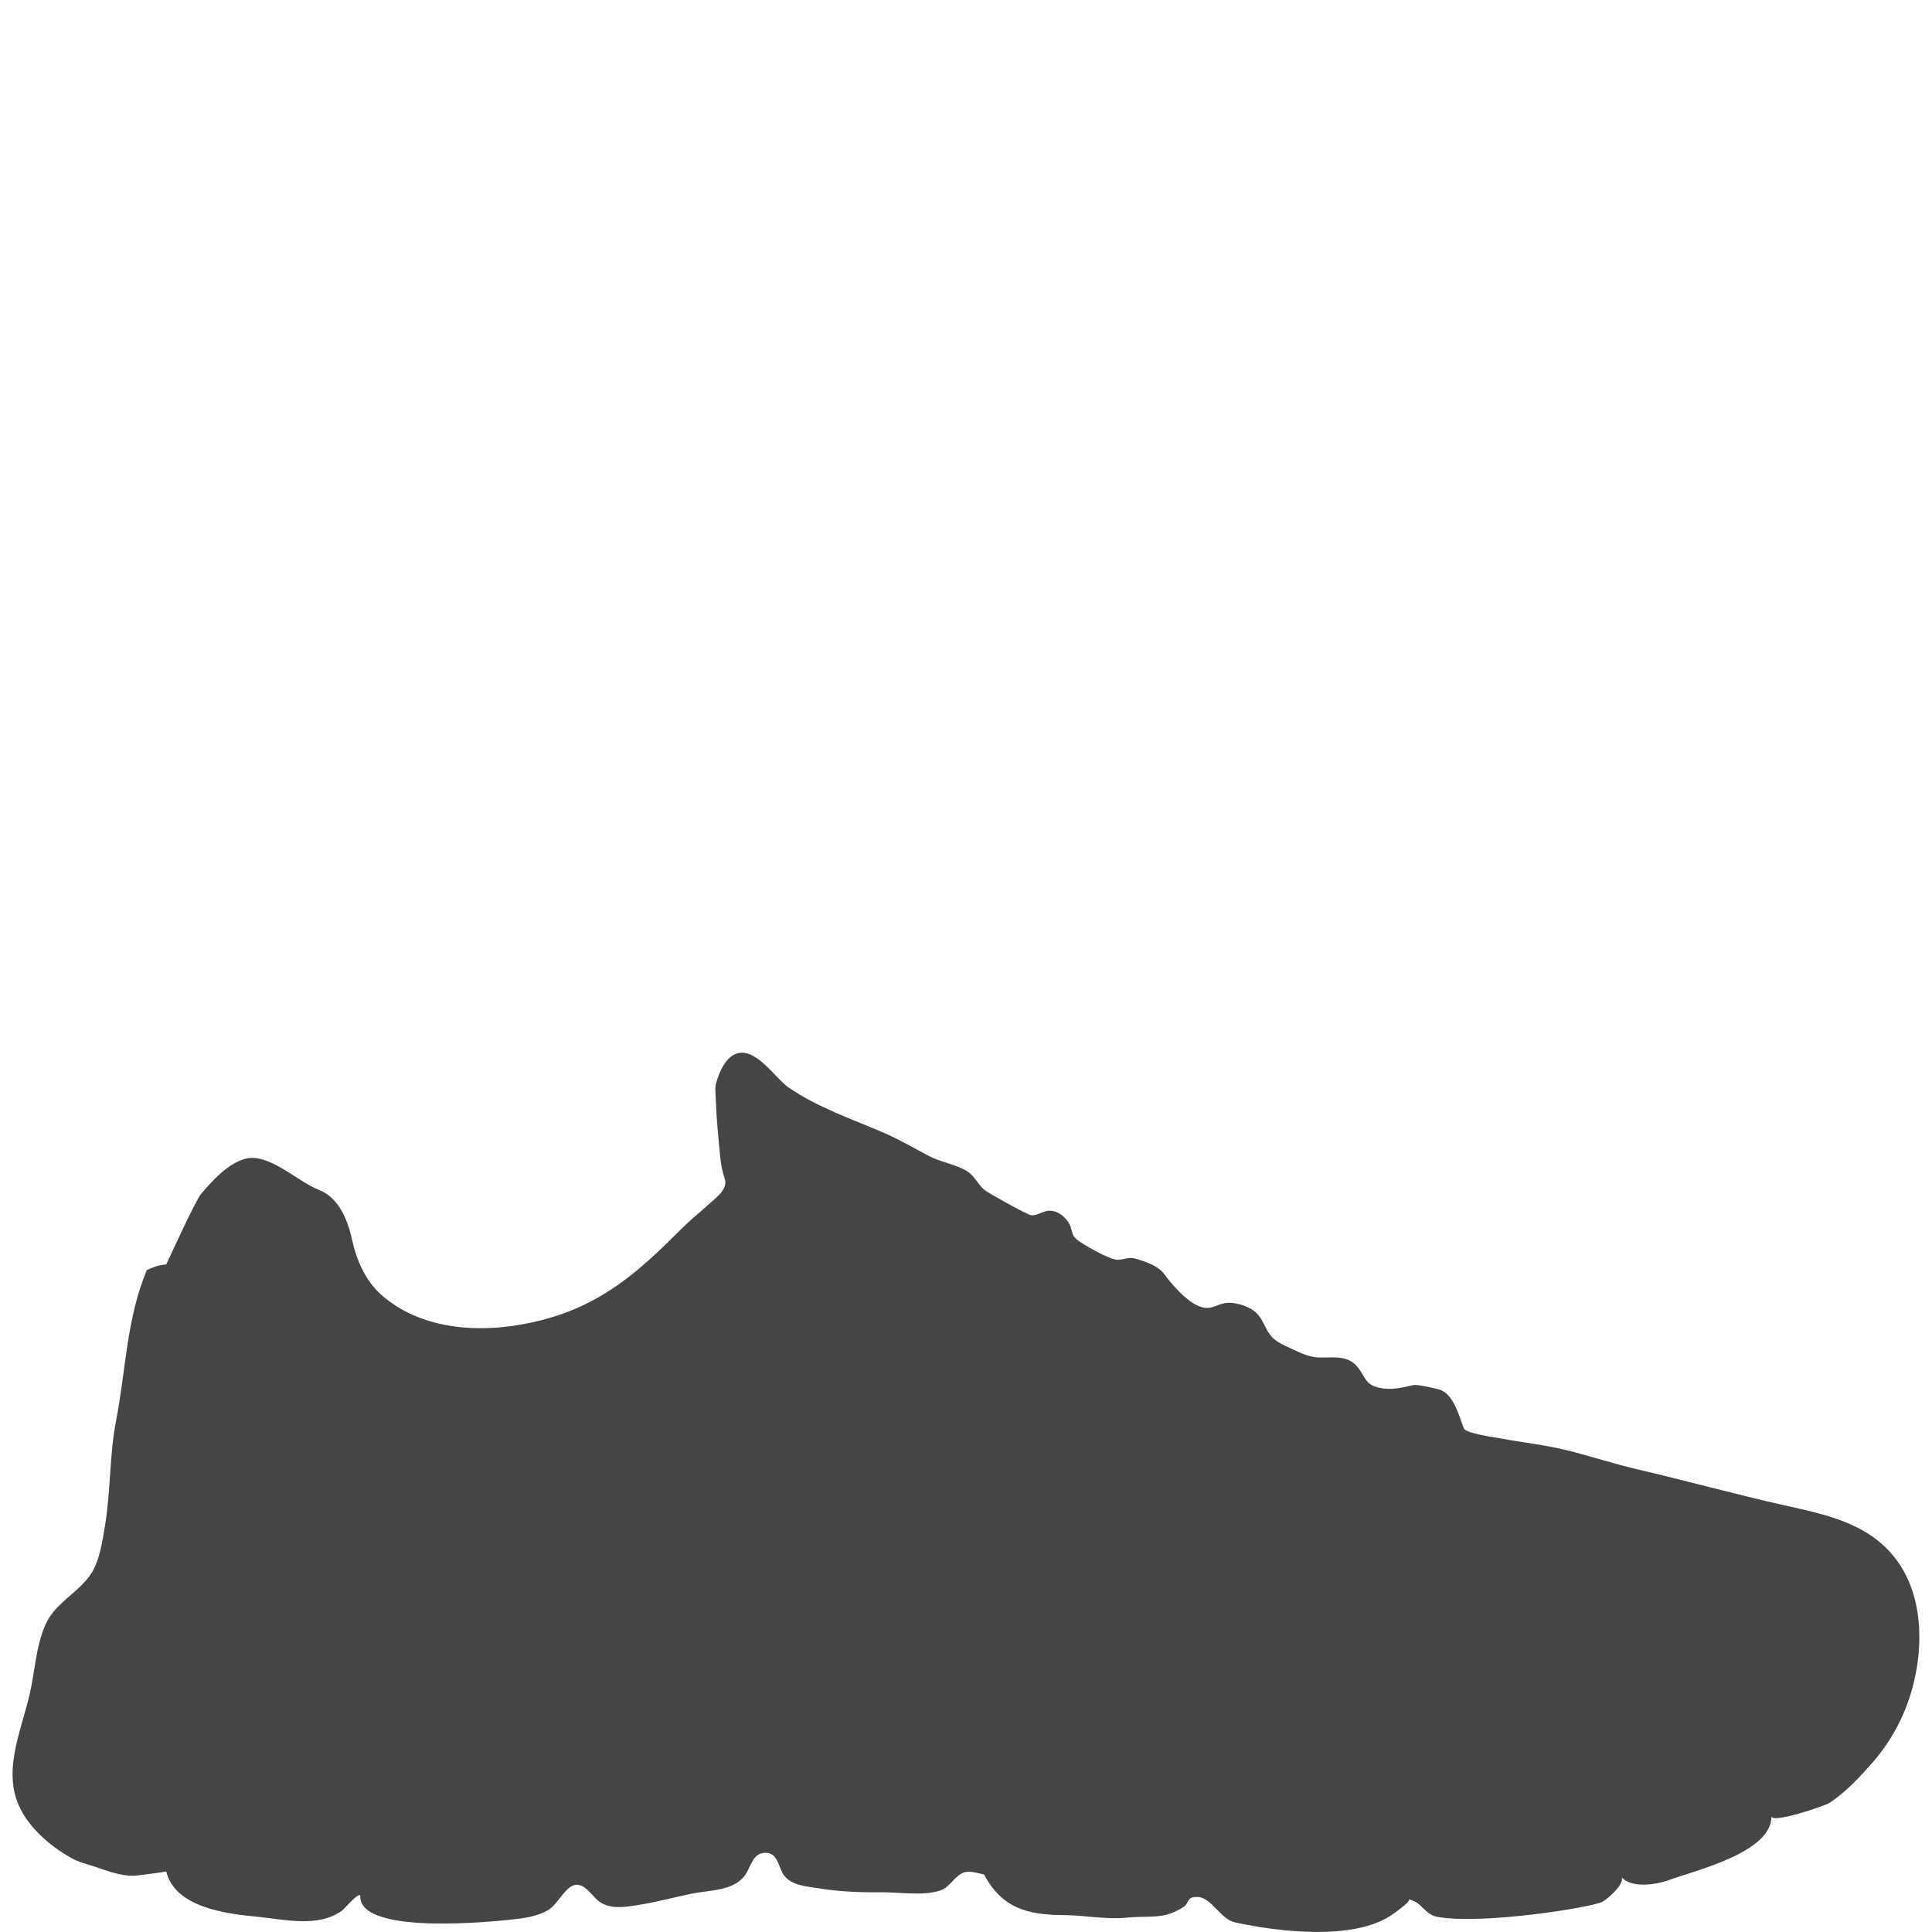 <?xml version="1.0" encoding="utf-8"?>
<!-- Generator: Adobe Illustrator 16.0.0, SVG Export Plug-In . SVG Version: 6.00 Build 0)  -->
<!DOCTYPE svg PUBLIC "-//W3C//DTD SVG 1.1//EN" "http://www.w3.org/Graphics/SVG/1.1/DTD/svg11.dtd">
<svg version="1.1" id="Layer_1" xmlns="http://www.w3.org/2000/svg" xmlns:xlink="http://www.w3.org/1999/xlink" x="0px" y="0px"
	 width="100px" height="100px" viewBox="0 0 100 100" enable-background="new 0 0 100 100" xml:space="preserve">
<path fill="#454545" d="M37.972,54.602c1.063-0.572,2.109,1.184,2.864,1.699c1.524,1.043,3.291,1.629,4.972,2.359
	c0.792,0.348,1.52,0.777,2.283,1.177c0.625,0.327,1.355,0.415,1.961,0.783c0.377,0.229,0.569,0.687,0.899,0.969
	c0.184,0.155,2.168,1.257,2.4,1.306c0.28,0.058,0.582-0.183,0.857-0.219c0.327-0.043,0.605,0.084,0.848,0.301
	c0.168,0.149,0.313,0.362,0.377,0.576c0.073,0.25,0.076,0.412,0.285,0.59c0.289,0.248,1.705,1.055,2.098,1.062
	c0.391,0.006,0.582-0.177,0.998-0.048c0.51,0.157,1.135,0.358,1.465,0.812c0.361,0.494,1.035,1.275,1.658,1.584
	c0.885,0.435,1.037-0.261,1.977-0.096c0.449,0.08,0.918,0.252,1.223,0.615c0.297,0.357,0.391,0.818,0.717,1.15
	c0.256,0.258,0.604,0.408,0.926,0.557c0.498,0.226,0.968,0.479,1.521,0.486c0.771,0.013,1.51-0.152,2.035,0.578
	c0.355,0.496,0.363,0.834,1.061,0.988c0.605,0.133,1.164,0.001,1.75-0.137c0.222-0.053,1.104,0.164,1.322,0.221
	c0.741,0.189,1.039,1.316,1.293,2.01c0.098,0.269,1.615,0.473,1.854,0.518c1.145,0.219,2.301,0.333,3.438,0.611
	c1.24,0.303,2.455,0.711,3.701,1c2.557,0.594,5.085,1.299,7.646,1.87c2.104,0.471,4.258,0.906,5.67,2.698
	c1.48,1.875,1.518,4.601,0.893,6.827c-0.389,1.377-1.072,2.664-2.012,3.746c-0.662,0.76-1.396,1.547-2.234,2.109
	c-0.287,0.19-3.023,1.096-3.027,0.707c0.017,1.871-3.896,2.787-5.308,3.301c-0.767,0.279-1.993,0.398-2.44-0.143
	c0.146,0.356-0.756,1.149-1.016,1.274c-0.632,0.301-6.205,1.185-8.52,0.776c-0.678-0.119-0.83-0.815-1.514-0.906
	c0.258,0.035-0.824,0.781-0.832,0.787c-1.967,1.367-5.894,0.892-8.137,0.402c-0.781-0.171-1.222-1.328-1.979-1.318
	c-0.562,0.011-0.356,0.308-0.7,0.529c-1.031,0.666-1.7,0.422-2.925,0.545c-1.079,0.105-2.163-0.125-3.247-0.132
	c-1.888-0.011-3.21-0.351-4.138-2.104c-0.365-0.066-0.785-0.248-1.144-0.058c-0.453,0.238-0.639,0.738-1.153,0.898
	c-0.889,0.277-2.063,0.076-2.992,0.082c-1.095,0.011-2.195-0.029-3.276-0.205c-0.62-0.104-1.41-0.133-1.805-0.696
	c-0.289-0.411-0.285-1.146-0.95-1.142c-0.681,0.006-0.751,0.773-1.081,1.201c-0.606,0.779-1.831,0.731-2.712,0.91
	c-0.903,0.184-1.793,0.43-2.704,0.576c-0.747,0.123-1.668,0.299-2.263-0.302c-0.342-0.346-0.771-0.985-1.323-0.625
	c-0.408,0.265-0.702,0.921-1.158,1.203c-0.451,0.276-1.059,0.394-1.582,0.457c-1.137,0.138-8.144,0.871-8.144-1.156
	c0-0.346-0.814,0.638-0.945,0.73c-1.249,0.899-3,0.45-4.41,0.313c-1.545-0.15-4.229-0.463-4.689-2.339
	c0.002,0.013-1.526,0.22-1.671,0.22c-0.718,0.01-1.373-0.254-2.042-0.475c-0.386-0.129-0.822-0.232-1.179-0.432
	c-0.997-0.555-1.993-1.383-2.564-2.385c-1.098-1.924-0.101-4.064,0.368-6.012c0.295-1.226,0.327-2.561,0.851-3.722
	c0.512-1.125,1.692-1.612,2.343-2.597c0.45-0.686,0.586-1.668,0.72-2.461c0.304-1.807,0.231-3.678,0.579-5.473
	c0.515-2.655,0.535-5.267,1.593-7.797c0.325-0.136,0.557-0.255,1.004-0.288c0.007-0.001,1.497-3.292,1.806-3.654
	c0.585-0.686,1.347-1.531,2.238-1.803c1.225-0.373,2.725,1.158,3.854,1.596c1.091,0.424,1.516,1.668,1.716,2.569
	c0.242,1.097,0.707,2.183,1.605,2.942c2.249,1.902,5.528,1.932,8.239,1.226c3.129-0.813,5.022-2.526,7.231-4.741
	c0.423-0.424,0.897-0.797,1.337-1.203c0.346-0.318,1.077-0.811,0.883-1.363c-0.133-0.377-0.198-0.758-0.237-1.156
	c-0.096-0.971-0.194-1.938-0.226-2.916c-0.008-0.275-0.06-0.615,0.016-0.887C37.269,55.35,37.569,54.82,37.972,54.602z"/>
</svg>
